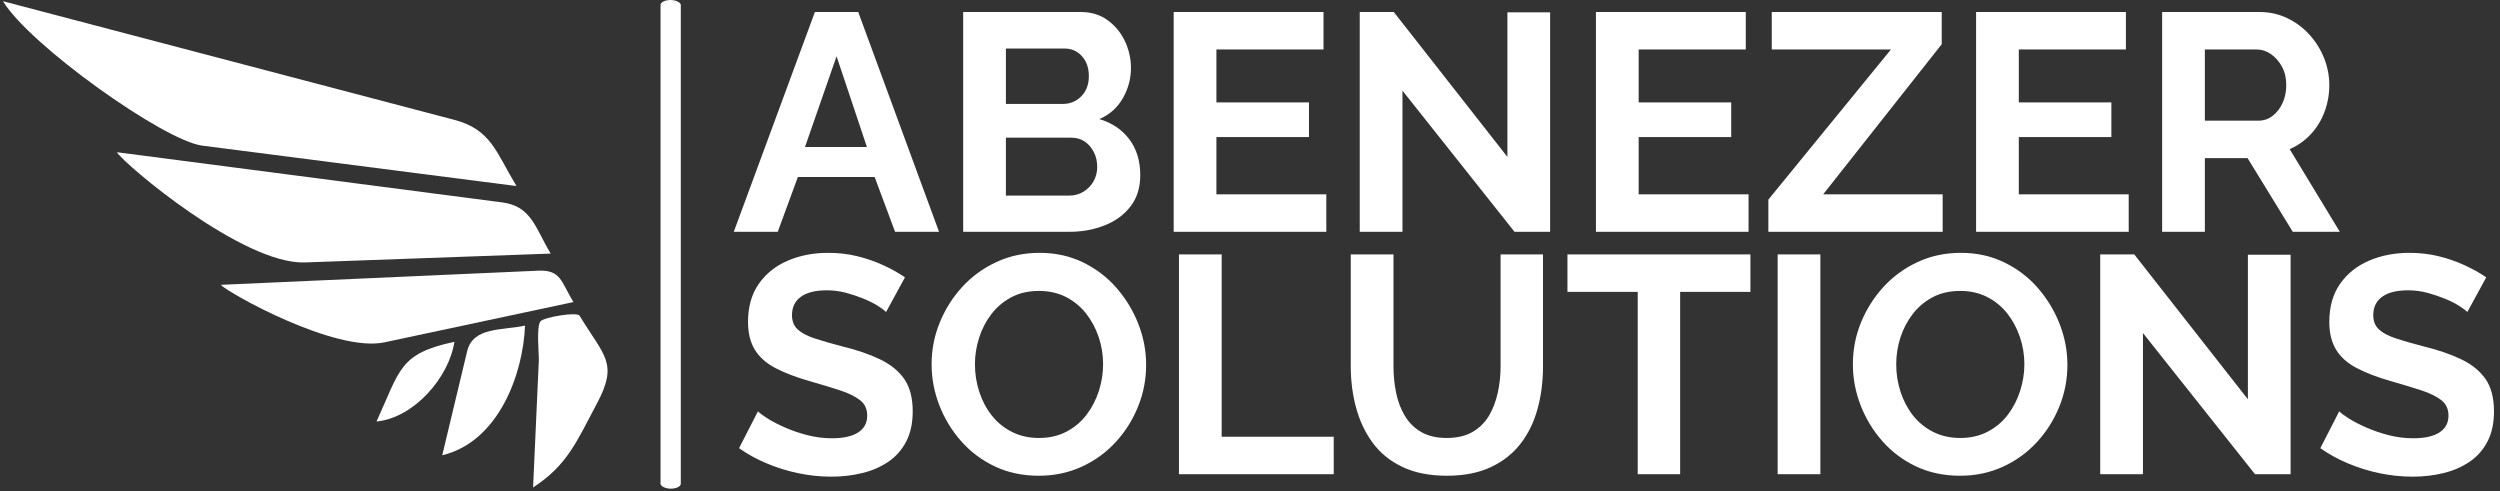 <svg xmlns="http://www.w3.org/2000/svg" version="1.1" xmlns:xlink="http://www.w3.org/1999/xlink" xmlns:svgjs="http://svgjs.dev/svgjs" width="2000" height="393" viewBox="0 0 2000 393"><rect x="0" y="0" width="2000" height="393" fill="#333333" stroke="none"/><g transform="matrix(1,0,0,1,-1.212,-1.032)"><svg viewBox="0 0 396 78" data-background-color="#0023ff" preserveAspectRatio="xMidYMid meet" height="393" width="2000" xmlns="http://www.w3.org/2000/svg" xmlns:xlink="http://www.w3.org/1999/xlink"><g id="tight-bounds" transform="matrix(1,0,0,1,0.24,0.205)"><svg viewBox="0 0 395.52 77.59" height="77.59" width="395.52"><g><svg viewBox="0 0 559.734 109.804" height="77.59" width="395.52"><g><rect width="4.549" height="109.804" x="147.756" y="0" fill="#ffffff" opacity="1" stroke-width="0" stroke="transparent" fill-opacity="1" class="rect-o-0" data-fill-palette-color="primary" rx="1%" id="o-0" data-palette-color="#f8fafc"></rect></g><g transform="matrix(1,0,0,1,164.214,0.273)"><svg viewBox="0 0 395.52 109.258" height="109.258" width="395.52"><g id="textblocktransform"><svg viewBox="0 0 395.52 109.258" height="109.258" width="395.52" id="textblock"><g><svg viewBox="0 0 395.52 109.258" height="109.258" width="395.52"><g transform="matrix(1,0,0,1,0,0)"><svg width="395.52" viewBox="0.25 -35.5 284.3 75.05" height="109.258" data-palette-color="#f8fafc"><svg></svg><svg></svg><g class="undefined-text-0" data-fill-palette-color="primary" id="text-0"><path xmlns="http://www.w3.org/2000/svg" d="M0.25 0l13.1-35.5h7l13.05 35.5h-7.1l-3.3-8.85h-12.4l-3.25 8.85zM11.75-13.7h10l-4.9-14.65zM65.9-9.15v0c0 2-0.517 3.673-1.55 5.02-1.033 1.353-2.423 2.38-4.17 3.08-1.753 0.7-3.663 1.05-5.73 1.05v0h-17.15v-35.5h19c1.667 0 3.11 0.44 4.33 1.32 1.213 0.887 2.147 2.02 2.8 3.4 0.647 1.387 0.97 2.83 0.97 4.33v0c0 1.7-0.433 3.317-1.3 4.85-0.867 1.533-2.133 2.667-3.8 3.4v0c2.033 0.6 3.643 1.683 4.83 3.25 1.18 1.567 1.77 3.5 1.77 5.8zM58.95-10.45v0c0-0.9-0.183-1.71-0.55-2.43-0.367-0.713-0.857-1.28-1.47-1.7-0.62-0.413-1.33-0.62-2.13-0.62v0h-10.6v9.35h10.25c0.833 0 1.593-0.21 2.28-0.63 0.68-0.413 1.22-0.97 1.62-1.67 0.4-0.7 0.6-1.467 0.6-2.3zM53.7-29.6h-9.5v8.95h9.2c0.767 0 1.467-0.183 2.1-0.55 0.633-0.367 1.143-0.883 1.53-1.55 0.38-0.667 0.57-1.467 0.57-2.4v0c0-0.9-0.173-1.683-0.52-2.35-0.353-0.667-0.82-1.183-1.4-1.55-0.587-0.367-1.247-0.55-1.98-0.55zM78.2-6.05h17.75v6.05h-24.65v-35.5h24.2v6.05h-17.3v8.55h14.95v5.6h-14.95zM126.35 0l-18.1-22.8v22.8h-6.9v-35.5h5.5l18.35 23.4v-23.35h6.9v35.45zM146.4-6.05h17.75v6.05h-24.65v-35.5h24.2v6.05h-17.3v8.55h14.95v5.6h-14.95zM167.35 0v-5.2l19.8-24.25h-19.25v-6.05h27.45v5.2l-19.15 24.25h19.3v6.05zM207.8-6.05h17.75v6.05h-24.65v-35.5h24.2v6.05h-17.3v8.55h14.95v5.6h-14.95zM237.85 0h-6.9v-35.5h15.7c1.633 0 3.143 0.333 4.53 1 1.38 0.667 2.58 1.567 3.6 2.7 1.013 1.133 1.797 2.4 2.35 3.8 0.547 1.4 0.82 2.833 0.82 4.3v0c0 1.5-0.257 2.94-0.77 4.32-0.52 1.387-1.263 2.597-2.23 3.63-0.967 1.033-2.1 1.833-3.4 2.4v0l8.1 13.35h-7.6l-7.3-11.9h-6.9zM237.85-29.45v11.5h8.65c0.867 0 1.633-0.26 2.3-0.78 0.667-0.513 1.2-1.203 1.6-2.07 0.4-0.867 0.6-1.833 0.6-2.9v0c0-1.133-0.233-2.127-0.7-2.98-0.467-0.847-1.057-1.52-1.77-2.02-0.72-0.5-1.497-0.75-2.33-0.75v0z" fill="#ffffff" fill-rule="nonzero" stroke="none" stroke-width="1" stroke-linecap="butt" stroke-linejoin="miter" stroke-miterlimit="10" stroke-dasharray="" stroke-dashoffset="0" font-family="none" font-weight="none" font-size="none" text-anchor="none" style="mix-blend-mode: normal" data-fill-palette-color="primary" opacity="1"></path><path xmlns="http://www.w3.org/2000/svg" d="M27.9 7.35l-3.05 5.6c-0.233-0.233-0.657-0.55-1.27-0.95-0.62-0.4-1.37-0.783-2.25-1.15-0.887-0.367-1.847-0.693-2.88-0.98-1.033-0.28-2.083-0.42-3.15-0.42v0c-1.867 0-3.273 0.35-4.22 1.05-0.953 0.7-1.43 1.683-1.43 2.95v0c0 0.967 0.3 1.733 0.9 2.3 0.6 0.567 1.5 1.05 2.7 1.45 1.2 0.4 2.7 0.833 4.5 1.3v0c2.333 0.567 4.36 1.26 6.08 2.08 1.713 0.813 3.03 1.877 3.95 3.19 0.913 1.32 1.37 3.063 1.37 5.23v0c0 1.9-0.35 3.523-1.05 4.87-0.7 1.353-1.667 2.447-2.9 3.28-1.233 0.833-2.633 1.44-4.2 1.82-1.567 0.387-3.233 0.58-5 0.58v0c-1.767 0-3.533-0.183-5.3-0.55-1.767-0.367-3.467-0.893-5.1-1.58-1.633-0.68-3.133-1.503-4.5-2.47v0l3.05-5.95c0.3 0.3 0.833 0.693 1.6 1.18 0.767 0.48 1.7 0.96 2.8 1.44 1.1 0.487 2.3 0.897 3.6 1.23 1.3 0.333 2.617 0.5 3.95 0.5v0c1.867 0 3.283-0.317 4.25-0.95 0.967-0.633 1.45-1.533 1.45-2.7v0c0-1.067-0.383-1.9-1.15-2.5-0.767-0.6-1.833-1.127-3.2-1.58-1.367-0.447-2.983-0.937-4.85-1.47v0c-2.233-0.633-4.1-1.343-5.6-2.13-1.5-0.78-2.617-1.77-3.35-2.97-0.733-1.2-1.1-2.7-1.1-4.5v0c0-2.433 0.577-4.477 1.73-6.13 1.147-1.647 2.703-2.897 4.67-3.75 1.967-0.847 4.15-1.27 6.55-1.27v0c1.667 0 3.243 0.183 4.73 0.55 1.48 0.367 2.87 0.85 4.17 1.45 1.3 0.6 2.467 1.25 3.5 1.95zM49.5 39.4v0c-2.6 0-4.957-0.5-7.07-1.5-2.12-1-3.937-2.36-5.45-4.08-1.52-1.713-2.697-3.647-3.53-5.8-0.833-2.147-1.25-4.353-1.25-6.62v0c0-2.367 0.443-4.627 1.33-6.78 0.88-2.147 2.097-4.063 3.65-5.75 1.547-1.68 3.38-3.01 5.5-3.99 2.113-0.987 4.437-1.48 6.97-1.48v0c2.567 0 4.91 0.517 7.03 1.55 2.113 1.033 3.92 2.417 5.42 4.15 1.5 1.733 2.667 3.667 3.5 5.8 0.833 2.133 1.25 4.333 1.25 6.6v0c0 2.333-0.433 4.573-1.3 6.72-0.867 2.153-2.073 4.07-3.62 5.75-1.553 1.687-3.387 3.013-5.5 3.98-2.12 0.967-4.43 1.45-6.93 1.45zM39.2 21.4v0c0 1.533 0.233 3.017 0.7 4.45 0.467 1.433 1.143 2.71 2.03 3.83 0.88 1.113 1.963 1.993 3.25 2.64 1.28 0.653 2.737 0.98 4.37 0.98v0c1.667 0 3.15-0.343 4.45-1.03 1.3-0.68 2.383-1.597 3.25-2.75 0.867-1.147 1.527-2.43 1.98-3.85 0.447-1.413 0.67-2.837 0.67-4.27v0c0-1.533-0.24-3.01-0.72-4.43-0.487-1.413-1.17-2.68-2.05-3.8-0.887-1.113-1.97-1.997-3.25-2.65-1.287-0.647-2.73-0.97-4.33-0.97v0c-1.7 0-3.19 0.34-4.47 1.02-1.287 0.687-2.363 1.597-3.23 2.73-0.867 1.133-1.523 2.4-1.97 3.8-0.453 1.4-0.68 2.833-0.68 4.3zM97.15 39.15h-25v-35.5h6.9v29.45h18.1zM115.45 39.4v0c-2.833 0-5.24-0.477-7.22-1.43-1.987-0.947-3.59-2.253-4.81-3.92-1.213-1.667-2.103-3.56-2.67-5.68-0.567-2.113-0.85-4.32-0.85-6.62v0-18.1h6.9v18.1c0 1.467 0.143 2.89 0.43 4.27 0.28 1.387 0.753 2.63 1.42 3.73 0.667 1.1 1.55 1.967 2.65 2.6 1.1 0.633 2.467 0.95 4.1 0.95v0c1.667 0 3.06-0.327 4.18-0.98 1.113-0.647 1.997-1.52 2.65-2.62 0.647-1.1 1.12-2.343 1.42-3.73 0.3-1.38 0.45-2.787 0.45-4.22v0-18.1h6.85v18.1c0 2.433-0.293 4.717-0.88 6.85-0.58 2.133-1.493 4.007-2.74 5.62-1.253 1.62-2.863 2.887-4.83 3.8-1.967 0.92-4.317 1.38-7.05 1.38zM164.45 3.65v6.05h-11.35v29.45h-6.85v-29.45h-11.35v-6.05zM175.75 39.15h-6.9v-35.5h6.9zM198.3 39.4v0c-2.6 0-4.96-0.5-7.08-1.5-2.113-1-3.93-2.36-5.45-4.08-1.513-1.713-2.687-3.647-3.52-5.8-0.833-2.147-1.25-4.353-1.25-6.62v0c0-2.367 0.44-4.627 1.32-6.78 0.887-2.147 2.103-4.063 3.65-5.75 1.553-1.68 3.387-3.01 5.5-3.99 2.12-0.987 4.447-1.48 6.98-1.48v0c2.567 0 4.907 0.517 7.02 1.55 2.12 1.033 3.93 2.417 5.43 4.15 1.5 1.733 2.667 3.667 3.5 5.8 0.833 2.133 1.25 4.333 1.25 6.6v0c0 2.333-0.433 4.573-1.3 6.72-0.867 2.153-2.077 4.07-3.63 5.75-1.547 1.687-3.38 3.013-5.5 3.98-2.113 0.967-4.42 1.45-6.92 1.45zM188 21.4v0c0 1.533 0.233 3.017 0.7 4.45 0.467 1.433 1.14 2.71 2.02 3.83 0.887 1.113 1.97 1.993 3.25 2.64 1.287 0.653 2.747 0.98 4.38 0.98v0c1.667 0 3.15-0.343 4.45-1.03 1.3-0.68 2.383-1.597 3.25-2.75 0.867-1.147 1.523-2.43 1.97-3.85 0.453-1.413 0.68-2.837 0.68-4.27v0c0-1.533-0.243-3.01-0.73-4.43-0.48-1.413-1.163-2.68-2.05-3.8-0.88-1.113-1.963-1.997-3.25-2.65-1.28-0.647-2.72-0.97-4.32-0.97v0c-1.7 0-3.19 0.34-4.47 1.02-1.287 0.687-2.363 1.597-3.23 2.73-0.867 1.133-1.527 2.4-1.98 3.8-0.447 1.4-0.67 2.833-0.67 4.3zM245.95 39.15l-18.1-22.8v22.8h-6.9v-35.5h5.5l18.35 23.4v-23.35h6.9v35.45zM283.3 7.35l-3.05 5.6c-0.233-0.233-0.657-0.55-1.27-0.95-0.62-0.4-1.37-0.783-2.25-1.15-0.887-0.367-1.847-0.693-2.88-0.98-1.033-0.28-2.083-0.42-3.15-0.42v0c-1.867 0-3.273 0.35-4.22 1.05-0.953 0.7-1.43 1.683-1.43 2.95v0c0 0.967 0.3 1.733 0.9 2.3 0.6 0.567 1.5 1.05 2.7 1.45 1.2 0.4 2.7 0.833 4.5 1.3v0c2.333 0.567 4.36 1.26 6.08 2.08 1.713 0.813 3.03 1.877 3.95 3.19 0.913 1.32 1.37 3.063 1.37 5.23v0c0 1.9-0.35 3.523-1.05 4.87-0.7 1.353-1.667 2.447-2.9 3.28-1.233 0.833-2.633 1.44-4.2 1.82-1.567 0.387-3.233 0.58-5 0.58v0c-1.767 0-3.533-0.183-5.3-0.55-1.767-0.367-3.467-0.893-5.1-1.58-1.633-0.68-3.133-1.503-4.5-2.47v0l3.05-5.95c0.3 0.3 0.833 0.693 1.6 1.18 0.767 0.48 1.7 0.96 2.8 1.44 1.1 0.487 2.3 0.897 3.6 1.23 1.3 0.333 2.617 0.5 3.95 0.5v0c1.867 0 3.283-0.317 4.25-0.95 0.967-0.633 1.45-1.533 1.45-2.7v0c0-1.067-0.383-1.9-1.15-2.5-0.767-0.6-1.833-1.127-3.2-1.58-1.367-0.447-2.983-0.937-4.85-1.47v0c-2.233-0.633-4.1-1.343-5.6-2.13-1.5-0.78-2.617-1.77-3.35-2.97-0.733-1.2-1.1-2.7-1.1-4.5v0c0-2.433 0.577-4.477 1.73-6.13 1.147-1.647 2.703-2.897 4.67-3.75 1.967-0.847 4.15-1.27 6.55-1.27v0c1.667 0 3.243 0.183 4.73 0.55 1.48 0.367 2.87 0.85 4.17 1.45 1.3 0.6 2.467 1.25 3.5 1.95z" fill="#ffffff" fill-rule="nonzero" stroke="none" stroke-width="1" stroke-linecap="butt" stroke-linejoin="miter" stroke-miterlimit="10" stroke-dasharray="" stroke-dashoffset="0" font-family="none" font-weight="none" font-size="none" text-anchor="none" style="mix-blend-mode: normal" data-fill-palette-color="primary" opacity="1"></path></g></svg></g></svg></g></svg></g></svg></g><g transform="matrix(1,0,0,1,0,0.273)"><svg viewBox="0 0 135.848 109.258" height="109.258" width="135.848"><g><svg xmlns="http://www.w3.org/2000/svg" xmlns:xlink="http://www.w3.org/1999/xlink" version="1.1" x="0" y="0" viewBox="0 9.786 100 80.427" enable-background="new 0 0 100 100" xml:space="preserve" width="135.848" height="109.258" class="icon-icon-0" data-fill-palette-color="accent" id="icon-0"><path d="M49.942 52.994c13.552-0.488 27.103-0.977 40.653-1.465-2.527-4.177-3.159-7.831-7.989-8.461-7.229-0.94-14.458-1.883-21.688-2.826-14.023-1.827-28.05-3.654-42.075-5.48C20.101 36.792 39.724 53.361 49.942 52.994z" fill="#ffffff" data-fill-palette-color="accent"></path><path d="M0 9.786c4.391 7.257 26.615 23.072 32.953 23.886 17.33 2.231 34.657 4.46 51.986 6.688-3.393-5.607-4.18-9.35-10.312-10.959-8.904-2.341-17.812-4.683-26.717-7.023C31.94 18.182 15.97 13.984 0 9.786z" fill="#ffffff" data-fill-palette-color="accent"></path><path d="M63.108 66.207c10.413-2.219 20.826-4.439 31.241-6.66-2.028-3.346-2.034-5.359-5.827-5.189-6.158 0.273-12.314 0.549-18.471 0.822-11.343 0.506-22.686 1.014-34.028 1.518C37.298 58.064 54.94 67.947 63.108 66.207z" fill="#ffffff" data-fill-palette-color="accent"></path><path d="M87.682 90.213c5.725-3.719 7.262-7.721 10.519-13.807 3.651-6.824 1.257-7.844-2.821-14.596-0.417-0.688-5.842 0.232-6.453 0.904-0.745 0.818-0.248 5.455-0.294 6.496C88.315 76.211 87.998 83.213 87.682 90.213z" fill="#ffffff" data-fill-palette-color="accent"></path><path d="M86.35 63.447c-3.795 0.809-8.604 0.191-9.572 4.229-1.373 5.736-2.746 11.475-4.12 17.211C81.904 82.678 86.028 71.582 86.35 63.447z" fill="#ffffff" data-fill-palette-color="accent"></path><path d="M74.666 66.121c-9.148 1.953-8.956 4.611-12.879 13.18C68.007 78.711 73.811 71.941 74.666 66.121z" fill="#ffffff" data-fill-palette-color="accent"></path></svg></g></svg></g></svg></g><defs></defs></svg><rect width="395.52" height="77.59" fill="none" stroke="none" visibility="hidden"></rect></g></svg></g></svg>